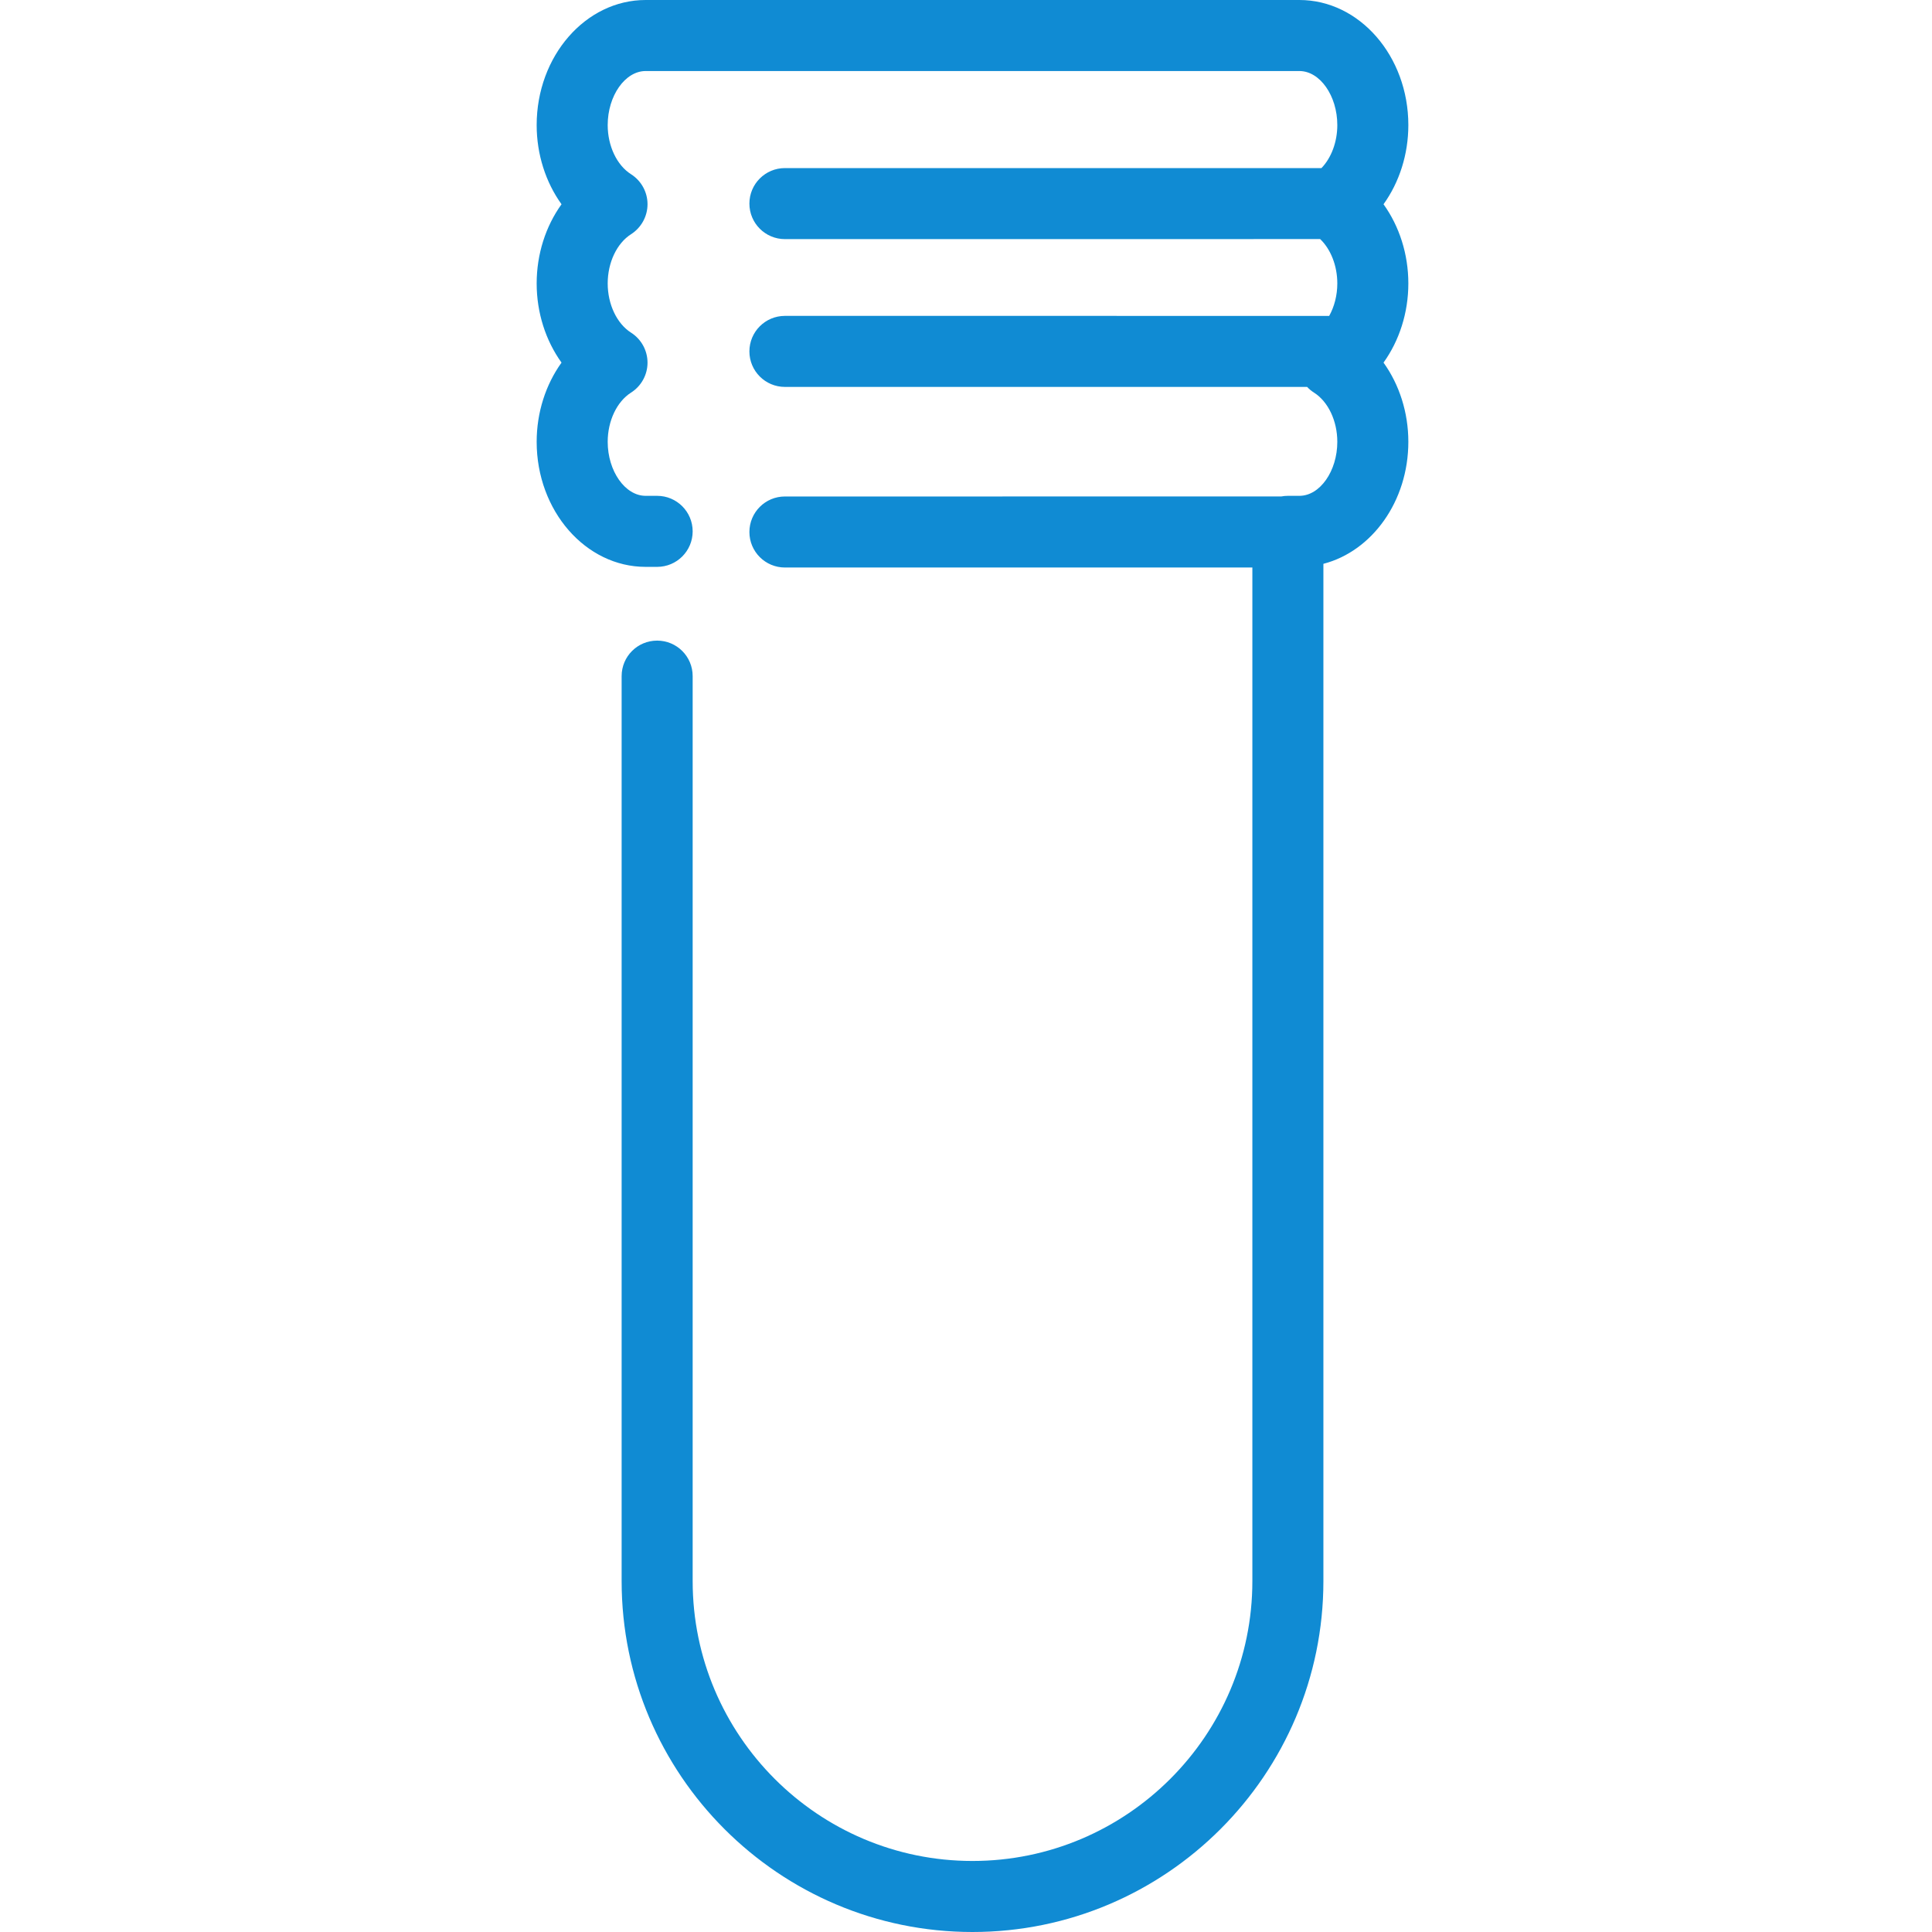 <?xml version="1.0" encoding="UTF-8"?>
<svg width="90px" height="90px" viewBox="0 0 90 90" version="1.1" xmlns="http://www.w3.org/2000/svg" xmlns:xlink="http://www.w3.org/1999/xlink">
    <title>ic-preforma</title>
    <g id="ic-preforma" stroke="none" stroke-width="1" fill="none" fill-rule="evenodd">
        <path d="M60.53,0 C63.328,0 65.606,2.614 65.606,5.827 C65.606,7.192 65.184,8.491 64.448,9.515 C65.185,10.539 65.606,11.838 65.606,13.204 C65.606,14.569 65.185,15.866 64.448,16.892 C65.184,17.916 65.606,19.213 65.606,20.582 C65.606,23.793 63.328,26.407 60.53,26.407 L59.994,26.407 C59.079,26.407 58.339,25.666 58.339,24.753 C58.339,23.839 59.079,23.098 59.994,23.098 L60.53,23.098 C61.486,23.098 62.297,21.945 62.297,20.582 C62.297,19.607 61.87,18.709 61.211,18.29 C60.733,17.987 60.442,17.46 60.442,16.895 C60.442,16.328 60.732,15.8 61.208,15.497 C61.87,15.077 62.297,14.177 62.297,13.204 C62.297,12.23 61.87,11.33 61.208,10.91 C60.732,10.605 60.442,10.077 60.442,9.512 C60.442,8.946 60.733,8.42 61.211,8.115 C61.87,7.698 62.297,6.8 62.297,5.827 C62.297,4.46 61.486,3.309 60.53,3.309 L30.076,3.309 C29.118,3.309 28.309,4.46 28.309,5.827 C28.309,6.615 28.589,7.355 29.047,7.83 L54.041,7.83 C54.956,7.83 55.696,8.571 55.696,9.484 C55.696,10.398 54.956,11.139 54.041,11.139 L29.108,11.137 C28.614,11.609 28.309,12.38 28.309,13.204 C28.309,13.756 28.447,14.285 28.687,14.716 L54.041,14.715 C54.956,14.715 55.696,15.456 55.696,16.37 C55.696,17.283 54.956,18.024 54.041,18.024 L29.715,18.024 C29.621,18.125 29.513,18.215 29.394,18.29 C28.734,18.709 28.309,19.607 28.309,20.582 C28.309,21.945 29.118,23.098 30.076,23.098 L30.612,23.098 C30.718,23.098 30.822,23.108 30.922,23.127 L54.041,23.128 C54.956,23.128 55.696,23.869 55.696,24.783 C55.696,25.696 54.956,26.437 54.041,26.437 L32.266,26.436 L32.266,73.654 C32.266,80.842 38.115,86.691 45.305,86.691 C52.492,86.691 58.339,80.842 58.339,73.654 L58.339,31.496 C58.339,30.581 59.079,29.842 59.994,29.842 C60.909,29.842 61.648,30.581 61.648,31.496 L61.648,73.654 C61.648,82.667 54.316,90 45.305,90 C36.292,90 28.957,82.667 28.957,73.654 L28.957,26.265 C26.694,25.679 25,23.353 25,20.582 C25,19.215 25.42,17.916 26.156,16.892 C25.42,15.866 25,14.569 25,13.204 C25,11.838 25.42,10.539 26.156,9.515 C25.42,8.491 25,7.192 25,5.827 C25,2.614 27.277,0 30.076,0 L60.53,0 Z" id="Combined-Shape" fill="#108BD3" fill-rule="nonzero" transform="translate(45.303, 45) scale(-1, 1) translate(-45.303, -45) "></path>
    </g>
</svg>